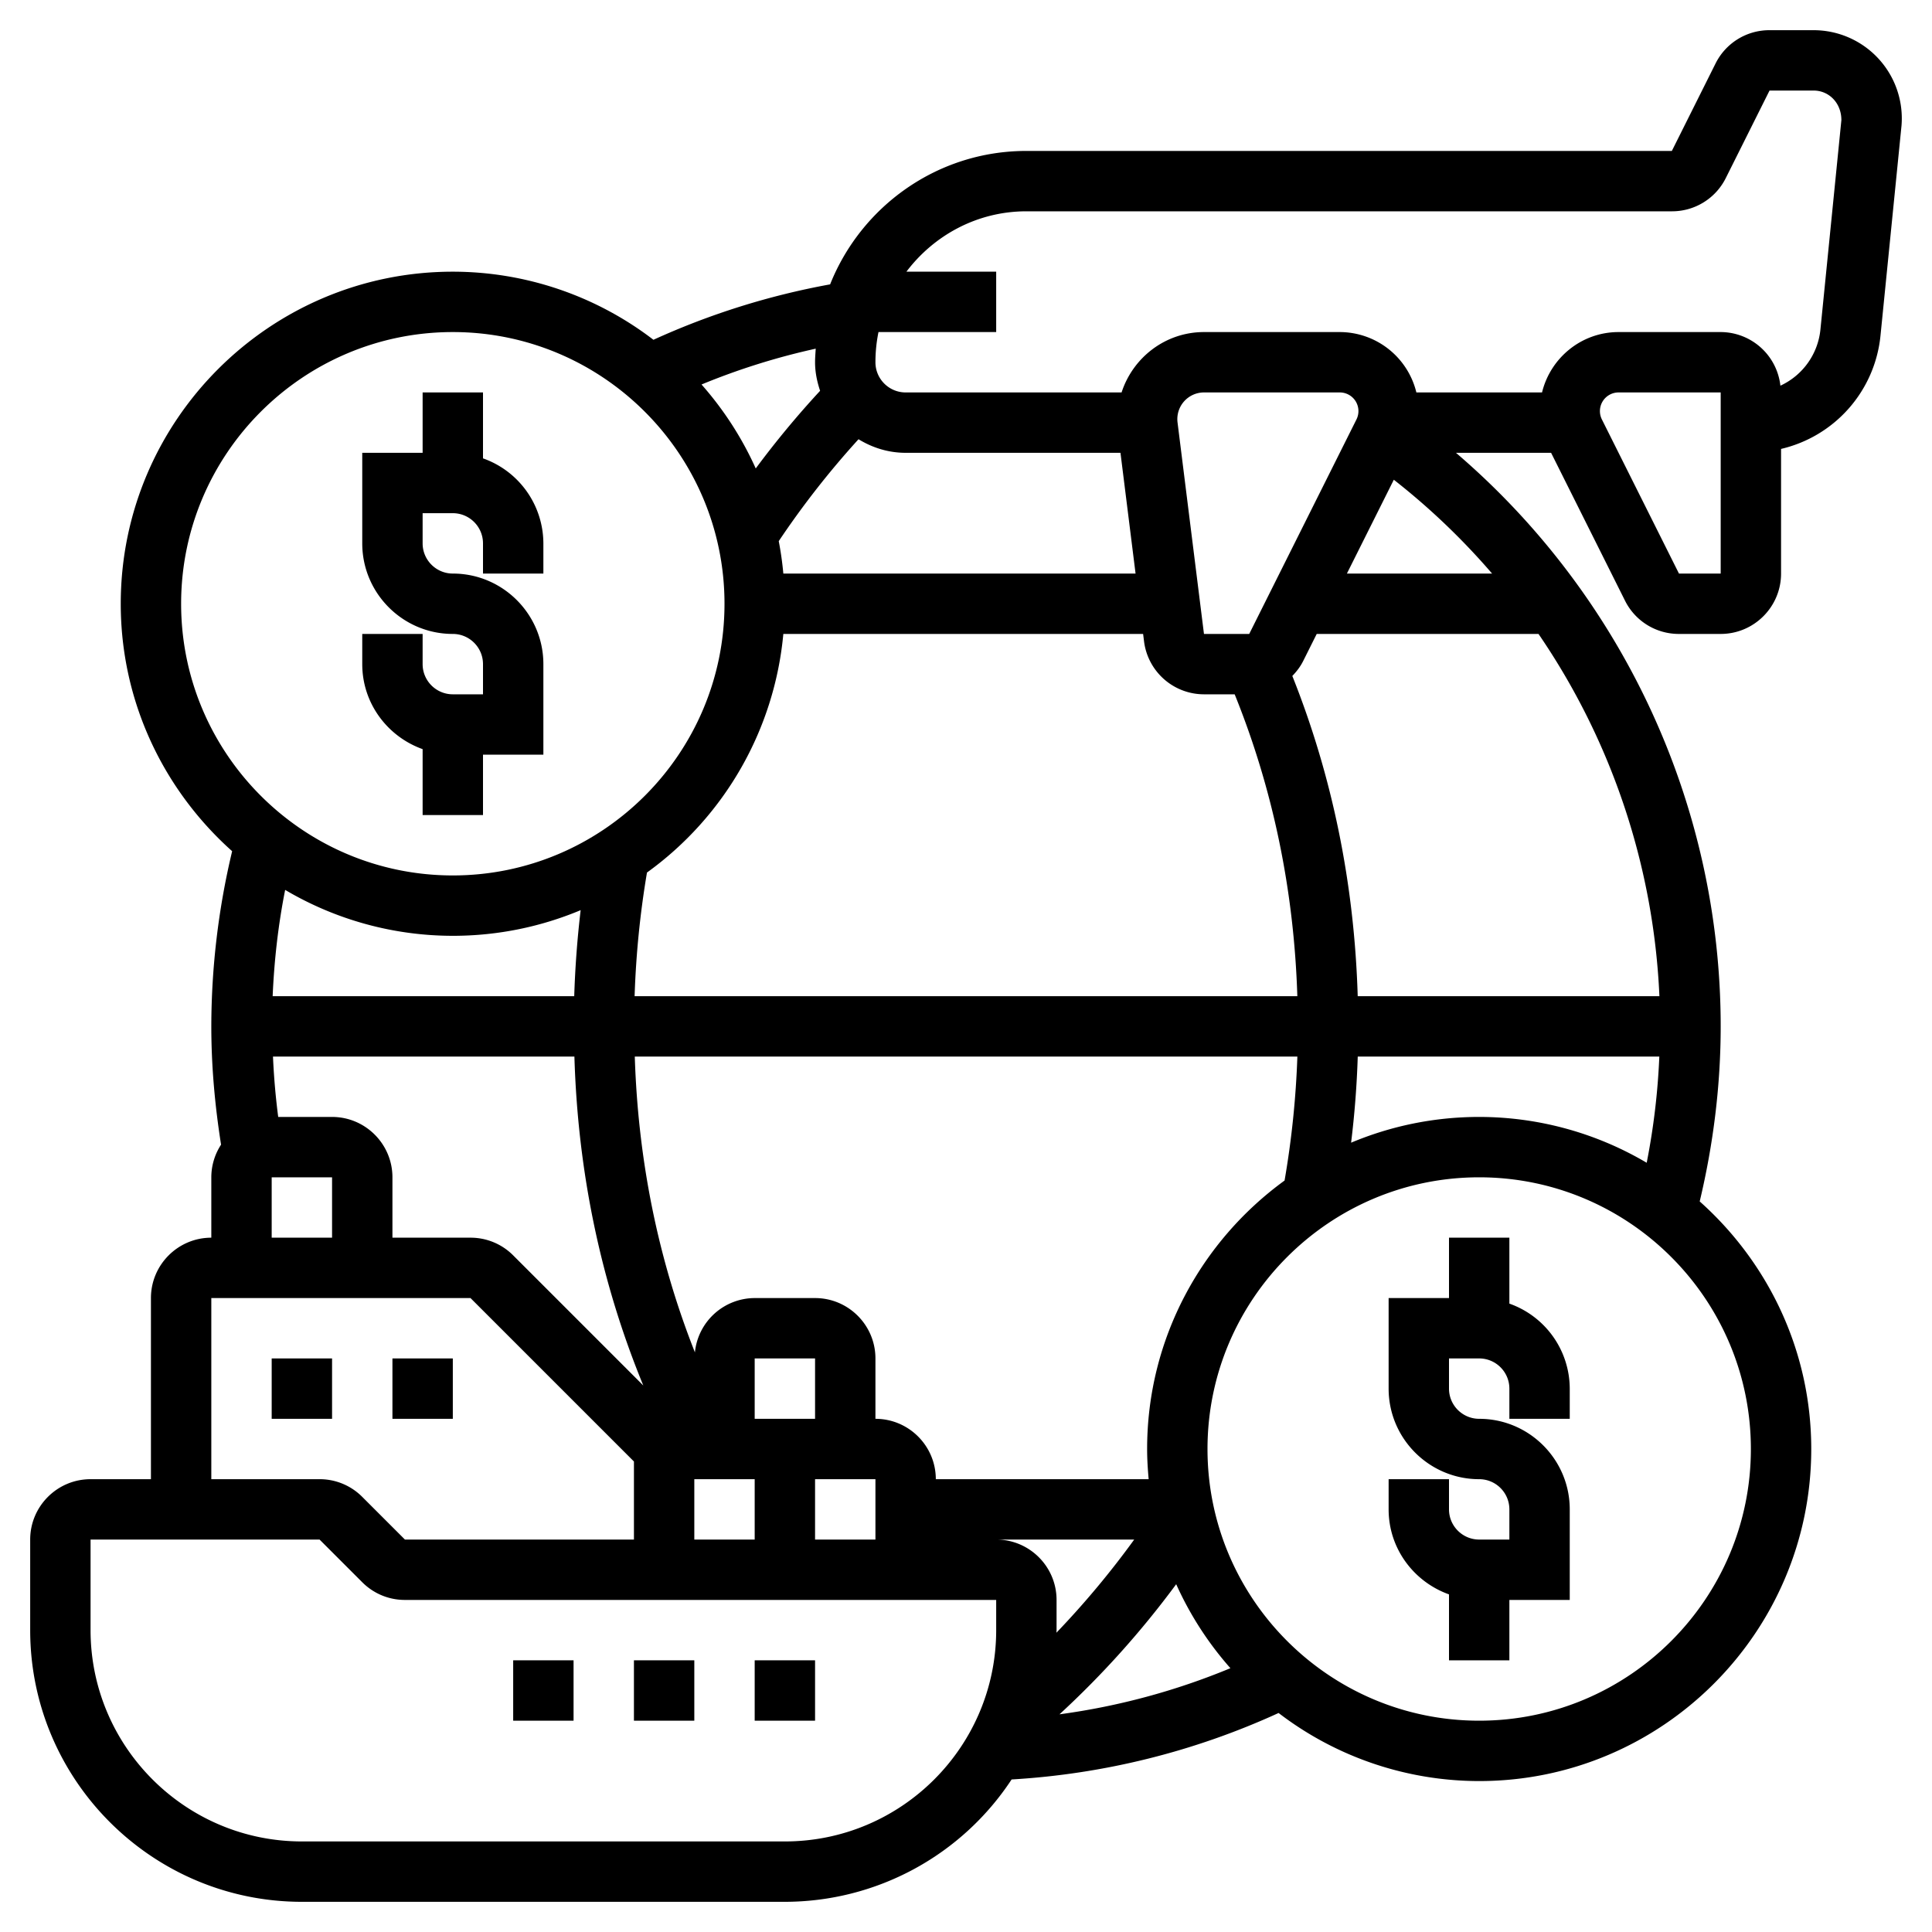<svg xmlns="http://www.w3.org/2000/svg" version="1.1" xmlns:xlink="http://www.w3.org/1999/xlink" width="512" height="512" x="0" y="0" viewBox="0 0 64 64" style="enable-background:new 0 0 512 512" xml:space="preserve" class=""><g><path d="M17 55h2v2h-2zM21 55h2v2h-2zM25 55h2v2h-2zM9 45h2v2H9zM13 45h2v2h-2z" fill="#000000" opacity="1" data-original="#000000" class=""></path><path d="M60.08 1h-1.462a1.99 1.99 0 0 0-1.789 1.105L55.382 5H34c-2.948 0-5.471 1.835-6.501 4.42a24.805 24.805 0 0 0-5.853 1.836A10.929 10.929 0 0 0 15 9C8.935 9 4 13.935 4 20c0 3.258 1.432 6.181 3.69 8.197A25.11 25.11 0 0 0 7 34c0 1.314.119 2.628.323 3.918A1.98 1.98 0 0 0 7 39v2c-1.103 0-2 .897-2 2v6H3c-1.103 0-2 .897-2 2v3c0 4.963 4.038 9 9 9h16a8.996 8.996 0 0 0 7.511-4.053 24.726 24.726 0 0 0 8.844-2.202A10.93 10.93 0 0 0 49 59c6.065 0 11-4.935 11-11 0-3.26-1.434-6.185-3.695-8.201.453-1.902.695-3.848.695-5.799 0-7.335-3.245-14.273-8.769-19h3.151l2.447 4.895A1.99 1.99 0 0 0 55.618 21H57c1.103 0 2-.897 2-2v-4.129a4.29 4.29 0 0 0 3.294-3.756l.696-6.953A2.923 2.923 0 0 0 60.08 1zM37.117 15l.5 4H25.949a10.884 10.884 0 0 0-.152-1.074 28.96 28.96 0 0 1 2.643-3.376c.456.28.987.45 1.56.45zM54.97 33h-9.994c-.111-3.718-.838-7.277-2.166-10.608.141-.146.267-.309.361-.498l.447-.894h7.347a23.022 23.022 0 0 1 4.005 12zM38 48c0 .338.021.67.051 1H31c0-1.103-.897-2-2-2v-2c0-1.103-.897-2-2-2h-2a1.997 1.997 0 0 0-1.98 1.799c-1.217-3.076-1.883-6.357-1.992-9.799h21.949a30.192 30.192 0 0 1-.424 4.107C39.8 41.108 38 44.344 38 48zm-5 3h4.572a29.324 29.324 0 0 1-2.576 3.085c0-.028.004-.056.004-.085v-1c0-1.103-.897-2-2-2zM11 37H9.216a23.382 23.382 0 0 1-.173-2h9.985c.113 3.833.878 7.483 2.282 10.896L17 41.586A1.986 1.986 0 0 0 15.586 41H13v-2c0-1.103-.897-2-2-2zm16 10h-2v-2h2zm-4 2h2v2h-2zm4 0h2v2h-2zm11.963 3.479a11.005 11.005 0 0 0 1.796 2.782 22.693 22.693 0 0 1-5.662 1.528 30.362 30.362 0 0 0 3.866-4.31zM41.382 21h-1.499l-.876-7.01a.884.884 0 0 1 .876-.99h4.499a.618.618 0 0 1 .553.894zm-1.499 2H40.9c1.268 3.133 1.965 6.488 2.076 10H21.022c.045-1.38.182-2.752.41-4.096A10.99 10.99 0 0 0 25.949 21h11.918l.031.248A2.003 2.003 0 0 0 39.883 23zM27.167 12.946a30.778 30.778 0 0 0-2.132 2.572 11.017 11.017 0 0 0-1.796-2.781 22.74 22.74 0 0 1 3.783-1.187c-.009.149-.022.298-.022.45 0 .332.067.647.167.946zM6 20c0-4.963 4.038-9 9-9s9 4.037 9 9-4.038 9-9 9-9-4.037-9-9zm9 11c1.5 0 2.931-.304 4.235-.85a32.98 32.98 0 0 0-.213 2.85h-9.99c.051-1.186.184-2.363.414-3.521A10.922 10.922 0 0 0 15 31zm-6 8h2v2H9zm-2 4h8.586L21 48.414V51h-7.586L12 49.586A1.986 1.986 0 0 0 10.586 49H7zm19 18H10c-3.86 0-7-3.141-7-7v-3h7.586L12 52.414c.378.378.88.586 1.414.586H33v1c0 3.859-3.14 7-7 7zm32-13c0 4.963-4.038 9-9 9s-9-4.037-9-9 4.038-9 9-9 9 4.037 9 9zm-9-11c-1.503 0-2.937.305-4.243.853.117-.954.19-1.902.22-2.853h9.99a23.135 23.135 0 0 1-.418 3.518A10.921 10.921 0 0 0 49 37zm.427-18h-4.809l1.554-3.108A22.987 22.987 0 0 1 49.427 19zM57 19h-1.382l-2.553-5.105a.618.618 0 0 1 .553-.895H57zm3.304-8.085a2.3 2.3 0 0 1-1.326 1.861A1.997 1.997 0 0 0 57 11h-3.382c-1.23 0-2.257.855-2.536 2h-4.163a2.617 2.617 0 0 0-2.536-2h-4.499c-1.28 0-2.355.844-2.73 2H30c-.551 0-1-.448-1-1 0-.342.035-.677.101-1H33V9h-2.974c.913-1.207 2.347-2 3.974-2h21.382a1.99 1.99 0 0 0 1.789-1.105L58.618 3h1.462c.507 0 .92.413.918.98z" fill="#000000" opacity="1" data-original="#000000" class=""></path><path d="M14 24.816V27h2v-2h2v-3c0-1.654-1.346-3-3-3-.551 0-1-.448-1-1v-1h1c.551 0 1 .448 1 1v1h2v-1a2.996 2.996 0 0 0-2-2.816V13h-2v2h-2v3c0 1.654 1.346 3 3 3 .551 0 1 .448 1 1v1h-1c-.551 0-1-.448-1-1v-1h-2v1c0 1.302.839 2.402 2 2.816zM50 43.184V41h-2v2h-2v3c0 1.654 1.346 3 3 3 .551 0 1 .448 1 1v1h-1c-.551 0-1-.448-1-1v-1h-2v1c0 1.302.839 2.402 2 2.816V55h2v-2h2v-3c0-1.654-1.346-3-3-3-.551 0-1-.448-1-1v-1h1c.551 0 1 .448 1 1v1h2v-1a2.996 2.996 0 0 0-2-2.816z" fill="#000000" opacity="1" data-original="#000000" class=""></path></g></svg>